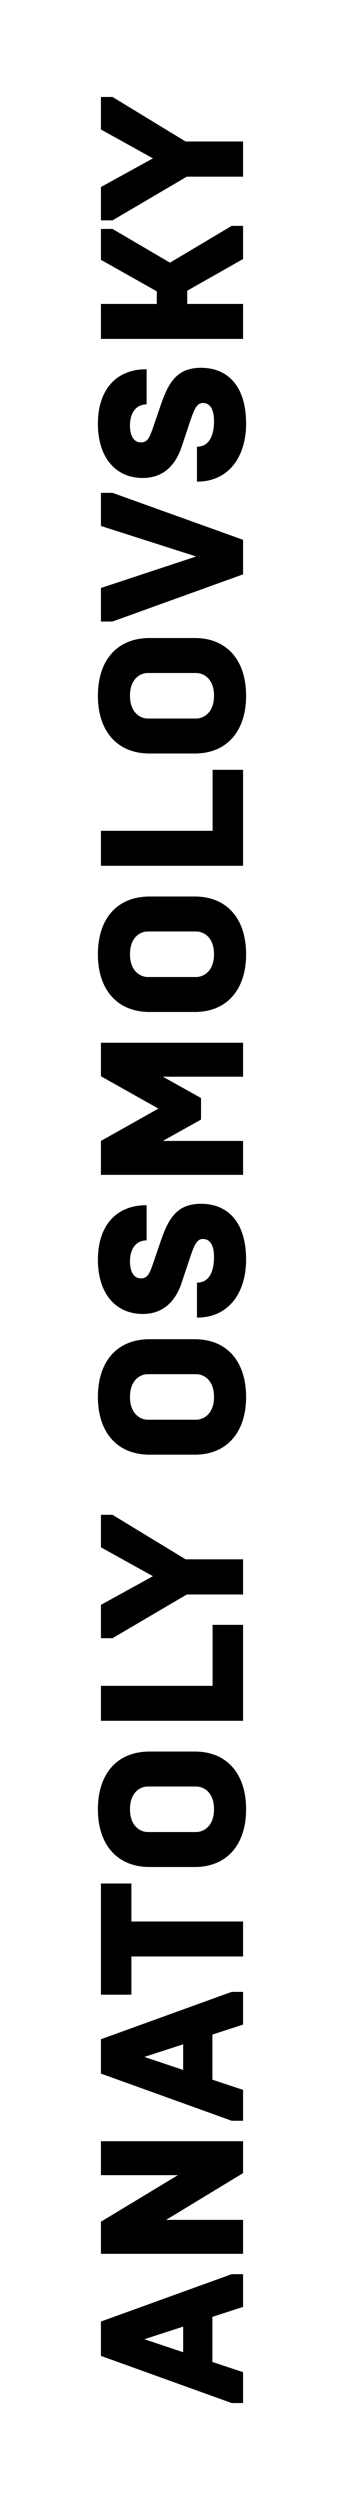 <svg width="124" height="900" viewBox="0 0 124 900" fill="none" xmlns="http://www.w3.org/2000/svg">
<path d="M87.614 63.596L67.342 63.596L40.558 79.33L36.386 79.33L36.386 67.328L55.121 57.01L36.386 46.618L36.386 34.909L40.558 34.909L66.903 50.935L87.614 50.935L87.614 63.596Z" fill="black"/>
<path d="M87.614 122.003L36.386 122.003L36.386 109.416L56.511 109.416L56.511 104.879L36.386 93.535L36.386 82.412L40.558 82.412L61.268 94.56L83.515 81.314L87.614 81.314L87.614 93.243L67.489 104.659L67.489 109.416L87.614 109.416L87.614 122.003Z" fill="black"/>
<path d="M88.711 152.536C88.711 164.099 82.71 173.393 71.001 173.393L71.001 160.806C76.197 160.806 77.149 155.317 77.149 151.585C77.149 147.194 75.612 145.072 73.124 145.072C70.782 145.072 69.83 147.78 68.22 152.61L65.439 160.952C64.195 164.611 60.902 172.076 51.462 172.076C41.655 172.076 35.289 164.685 35.289 152.536C35.289 141.193 41.07 132.924 52.852 132.924L52.852 145.584C48.754 145.584 46.851 149.024 46.851 153.122C46.851 157.001 48.315 159.269 50.803 159.269C53.218 159.269 53.95 157.44 55.121 154.073L57.902 145.95C60.683 137.827 63.683 132.411 72.465 132.411C81.905 132.411 88.711 138.778 88.711 152.536Z" fill="black"/>
<path d="M87.614 206.771L40.558 223.749L36.386 223.749L36.386 211.674L70.709 200.331L36.386 189.353L36.386 177.425L40.558 177.425L87.614 194.33L87.614 206.771Z" fill="black"/>
<path d="M77.149 250.476C77.149 244.475 73.563 242.28 70.635 242.28L53.291 242.28C50.437 242.28 46.851 244.475 46.851 250.476C46.851 256.404 50.437 258.672 53.291 258.672L70.635 258.672C73.563 258.672 77.149 256.404 77.149 250.476ZM88.711 250.476C88.711 263.063 81.906 271.26 70.196 271.26L53.95 271.26C42.094 271.26 35.289 263.063 35.289 250.476C35.289 237.816 42.094 229.692 53.95 229.692L70.196 229.692C81.905 229.692 88.711 237.816 88.711 250.476Z" fill="black"/>
<path d="M87.614 311.676L36.386 311.676L36.386 299.089L76.636 299.088L76.636 277.134L87.614 277.134L87.614 311.676Z" fill="black"/>
<path d="M77.149 343.526C77.149 337.525 73.563 335.33 70.635 335.33L53.291 335.33C50.437 335.33 46.851 337.525 46.851 343.526C46.851 349.454 50.437 351.722 53.291 351.722L70.635 351.722C73.563 351.722 77.149 349.454 77.149 343.526ZM88.711 343.526C88.711 356.113 81.906 364.31 70.196 364.31L53.95 364.31C42.094 364.31 35.289 356.113 35.289 343.526C35.289 330.865 42.094 322.742 53.95 322.742L70.196 322.742C81.905 322.742 88.711 330.865 88.711 343.526Z" fill="black"/>
<path d="M87.614 422.949L36.386 422.949L36.386 410.728L57.097 399.092L36.386 387.456L36.386 375.381L87.614 375.381L87.614 387.603L58.707 387.603L72.465 395.287L72.465 403.044L58.707 410.728L87.614 410.728L87.614 422.949Z" fill="black"/>
<path d="M88.711 453.483C88.711 465.045 82.71 474.34 71.001 474.34L71.001 461.752C76.197 461.752 77.149 456.264 77.149 452.531C77.149 448.14 75.612 446.018 73.124 446.018C70.782 446.018 69.83 448.726 68.22 453.556L65.439 461.899C64.195 465.558 60.902 473.022 51.462 473.022C41.655 473.022 35.289 465.631 35.289 453.483C35.289 442.14 41.07 433.87 52.852 433.87L52.852 446.53C48.754 446.53 46.851 449.97 46.851 454.068C46.851 457.947 48.315 460.215 50.803 460.215C53.218 460.215 53.95 458.386 55.121 455.02L57.902 446.896C60.683 438.773 63.683 433.358 72.465 433.358C81.905 433.358 88.711 439.725 88.711 453.483Z" fill="black"/>
<path d="M77.149 502.897C77.149 496.896 73.563 494.7 70.635 494.7L53.291 494.7C50.437 494.7 46.851 496.896 46.851 502.897C46.851 508.824 50.437 511.093 53.291 511.093L70.635 511.093C73.563 511.093 77.149 508.824 77.149 502.897ZM88.711 502.897C88.711 515.484 81.906 523.68 70.196 523.68L53.95 523.68C42.094 523.68 35.289 515.484 35.289 502.897C35.289 490.236 42.094 482.113 53.95 482.113L70.196 482.113C81.905 482.113 88.711 490.236 88.711 502.897Z" fill="black"/>
<path d="M87.614 574.011L67.342 574.011L40.558 589.745L36.386 589.745L36.386 577.743L55.121 567.425L36.386 557.033L36.386 545.324L40.558 545.324L66.903 561.351L87.614 561.351L87.614 574.011Z" fill="black"/>
<path d="M87.614 619.483L36.386 619.483L36.386 606.896L76.636 606.896L76.636 584.941L87.614 584.941L87.614 619.483Z" fill="black"/>
<path d="M77.149 651.333C77.149 645.332 73.563 643.137 70.635 643.137L53.291 643.137C50.437 643.137 46.851 645.332 46.851 651.333C46.851 657.261 50.437 659.529 53.291 659.529L70.635 659.529C73.563 659.529 77.149 657.261 77.149 651.333ZM88.711 651.333C88.711 663.92 81.906 672.117 70.196 672.117L53.95 672.117C42.094 672.117 35.289 663.92 35.289 651.333C35.289 638.673 42.094 630.549 53.95 630.549L70.196 630.549C81.905 630.549 88.711 638.673 88.711 651.333Z" fill="black"/>
<path d="M87.614 704.326L47.364 704.326L47.364 718.084L36.386 718.084L36.386 678.053L47.364 678.053L47.364 691.738L87.614 691.738L87.614 704.326Z" fill="black"/>
<path d="M87.614 728.85L76.563 732.436L76.563 748.683L87.614 752.342L87.614 763.465L83.515 763.465L36.386 746.487L36.386 734.119L83.515 717.068L87.614 717.068L87.614 728.85ZM52.047 740.486L66.025 745.17L66.025 735.949L52.047 740.486Z" fill="black"/>
<path d="M87.614 811.371L36.386 811.371L36.386 799.808L64.122 783.049L36.386 783.049L36.386 770.828L87.614 770.828L87.614 782.318L59.878 799.149L87.614 799.149L87.614 811.371Z" fill="black"/>
<path d="M87.614 830.476L76.563 834.062L76.563 850.308L87.614 853.967L87.614 865.091L83.515 865.091L36.386 848.113L36.386 835.745L83.515 818.694L87.614 818.694L87.614 830.476ZM52.047 842.112L66.025 846.796L66.025 837.575L52.047 842.112Z" fill="black"/>
</svg>
